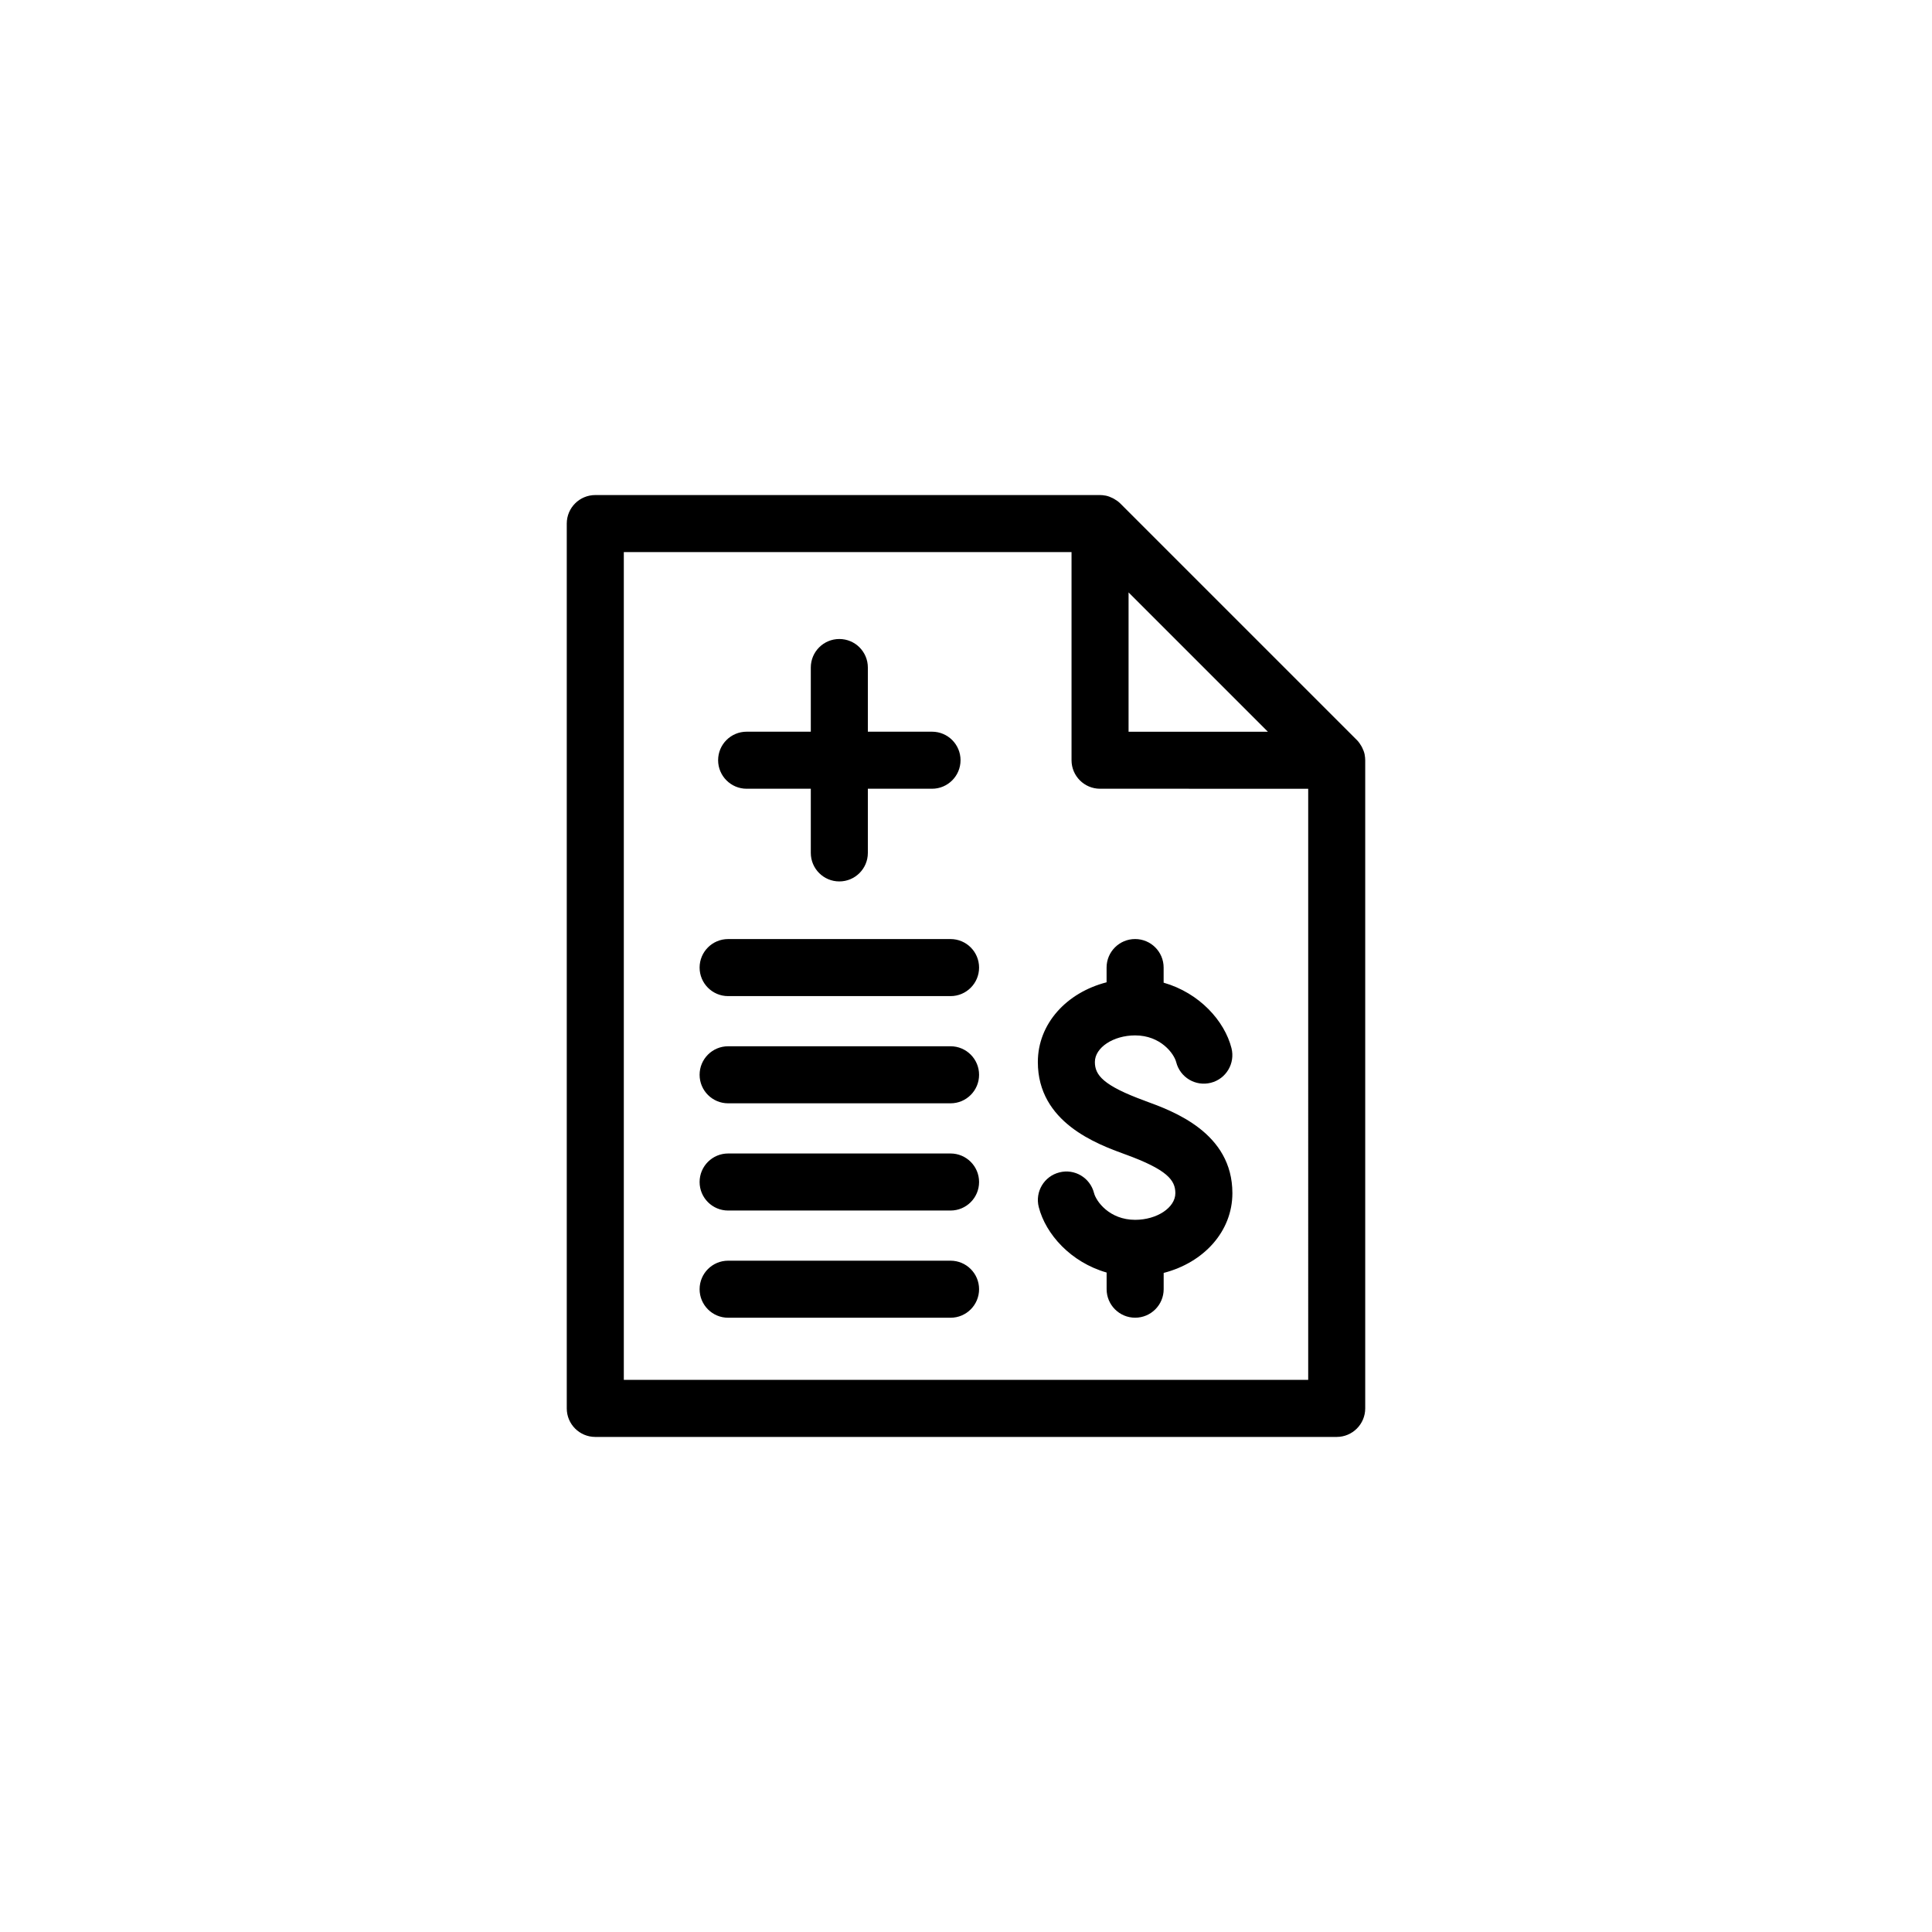 <?xml version="1.0" encoding="UTF-8"?>
<!-- The Best Svg Icon site in the world: iconSvg.co, Visit us! https://iconsvg.co -->
<svg fill="#000000" width="800px" height="800px" version="1.1" viewBox="144 144 512 512" xmlns="http://www.w3.org/2000/svg">
 <path d="m505.66 344.05c-0.004-0.023-0.004-0.047-0.004-0.066-0.133-0.66-0.371-1.27-0.664-1.859-0.066-0.133-0.137-0.258-0.211-0.395-0.332-0.578-0.719-1.137-1.195-1.613l-62.715-62.711c-0.473-0.473-1.027-0.855-1.613-1.188-0.133-0.082-0.266-0.152-0.402-0.215-0.578-0.293-1.184-0.527-1.84-0.66-0.039-0.012-0.086-0.004-0.121-0.012-0.441-0.086-0.902-0.137-1.367-0.137h-133.77c-4.176 0-7.559 3.379-7.559 7.559v234.49c0 4.172 3.379 7.559 7.559 7.559h196.48c4.172 0 7.559-3.387 7.559-7.559v-171.77c0-0.492-0.055-0.969-0.141-1.422zm-62.578-43.055 36.918 36.918h-36.918zm47.605 208.68h-181.37v-219.37h118.65v55.16c0 4.172 3.387 7.559 7.559 7.559l55.16 0.004zm-148.82-156.65h17.004v17.004c0 4.172 3.379 7.559 7.559 7.559 4.176 0 7.559-3.387 7.559-7.559v-17.004h17.004c4.176 0 7.559-3.387 7.559-7.559 0-4.176-3.379-7.559-7.559-7.559h-17.004v-17.004c0-4.176-3.379-7.559-7.559-7.559-4.176 0-7.559 3.379-7.559 7.559v17.004h-17.004c-4.176 0-7.559 3.379-7.559 7.559 0.004 4.172 3.391 7.559 7.559 7.559zm54.039 125.07h-58.945c-4.176 0-7.559 3.387-7.559 7.559s3.379 7.559 7.559 7.559h58.945c4.176 0 7.559-3.387 7.559-7.559s-3.387-7.559-7.559-7.559zm0-56.824h-58.945c-4.176 0-7.559 3.387-7.559 7.559s3.379 7.559 7.559 7.559h58.945c4.176 0 7.559-3.387 7.559-7.559s-3.387-7.559-7.559-7.559zm0 28.414h-58.945c-4.176 0-7.559 3.387-7.559 7.559 0 4.172 3.379 7.559 7.559 7.559h58.945c4.176 0 7.559-3.387 7.559-7.559 0-4.172-3.387-7.559-7.559-7.559zm23.133-24.234c0 16.02 15.664 21.734 23.191 24.48h0.012c11.074 4.035 13.238 6.82 13.238 10.273 0 3.828-4.883 7.062-10.656 7.062-6.801 0-10.332-4.883-10.902-7.113-1.027-4.035-5.129-6.504-9.184-5.453-4.047 1.023-6.488 5.141-5.457 9.18 1.828 7.184 8.484 14.641 17.984 17.355v4.41c0 4.172 3.387 7.559 7.559 7.559s7.559-3.387 7.559-7.559v-4.309c10.621-2.734 18.211-10.992 18.211-21.137 0-16-15.609-21.711-23.148-24.453l-0.031-0.02c-11.09-4.047-13.262-6.828-13.262-10.281 0-3.828 4.887-7.055 10.664-7.055 6.801 0 10.328 4.871 10.887 7.094 1.031 4.047 5.133 6.492 9.184 5.461 4.047-1.023 6.488-5.141 5.465-9.18-1.82-7.184-8.473-14.629-17.98-17.348v-4.004c0-4.176-3.387-7.559-7.559-7.559s-7.559 3.379-7.559 7.559v3.906c-10.617 2.727-18.215 10.984-18.215 21.129zm-23.133-32.59h-58.945c-4.176 0-7.559 3.379-7.559 7.559 0 4.172 3.379 7.559 7.559 7.559h58.945c4.176 0 7.559-3.387 7.559-7.559 0-4.18-3.387-7.559-7.559-7.559z"/>
</svg>